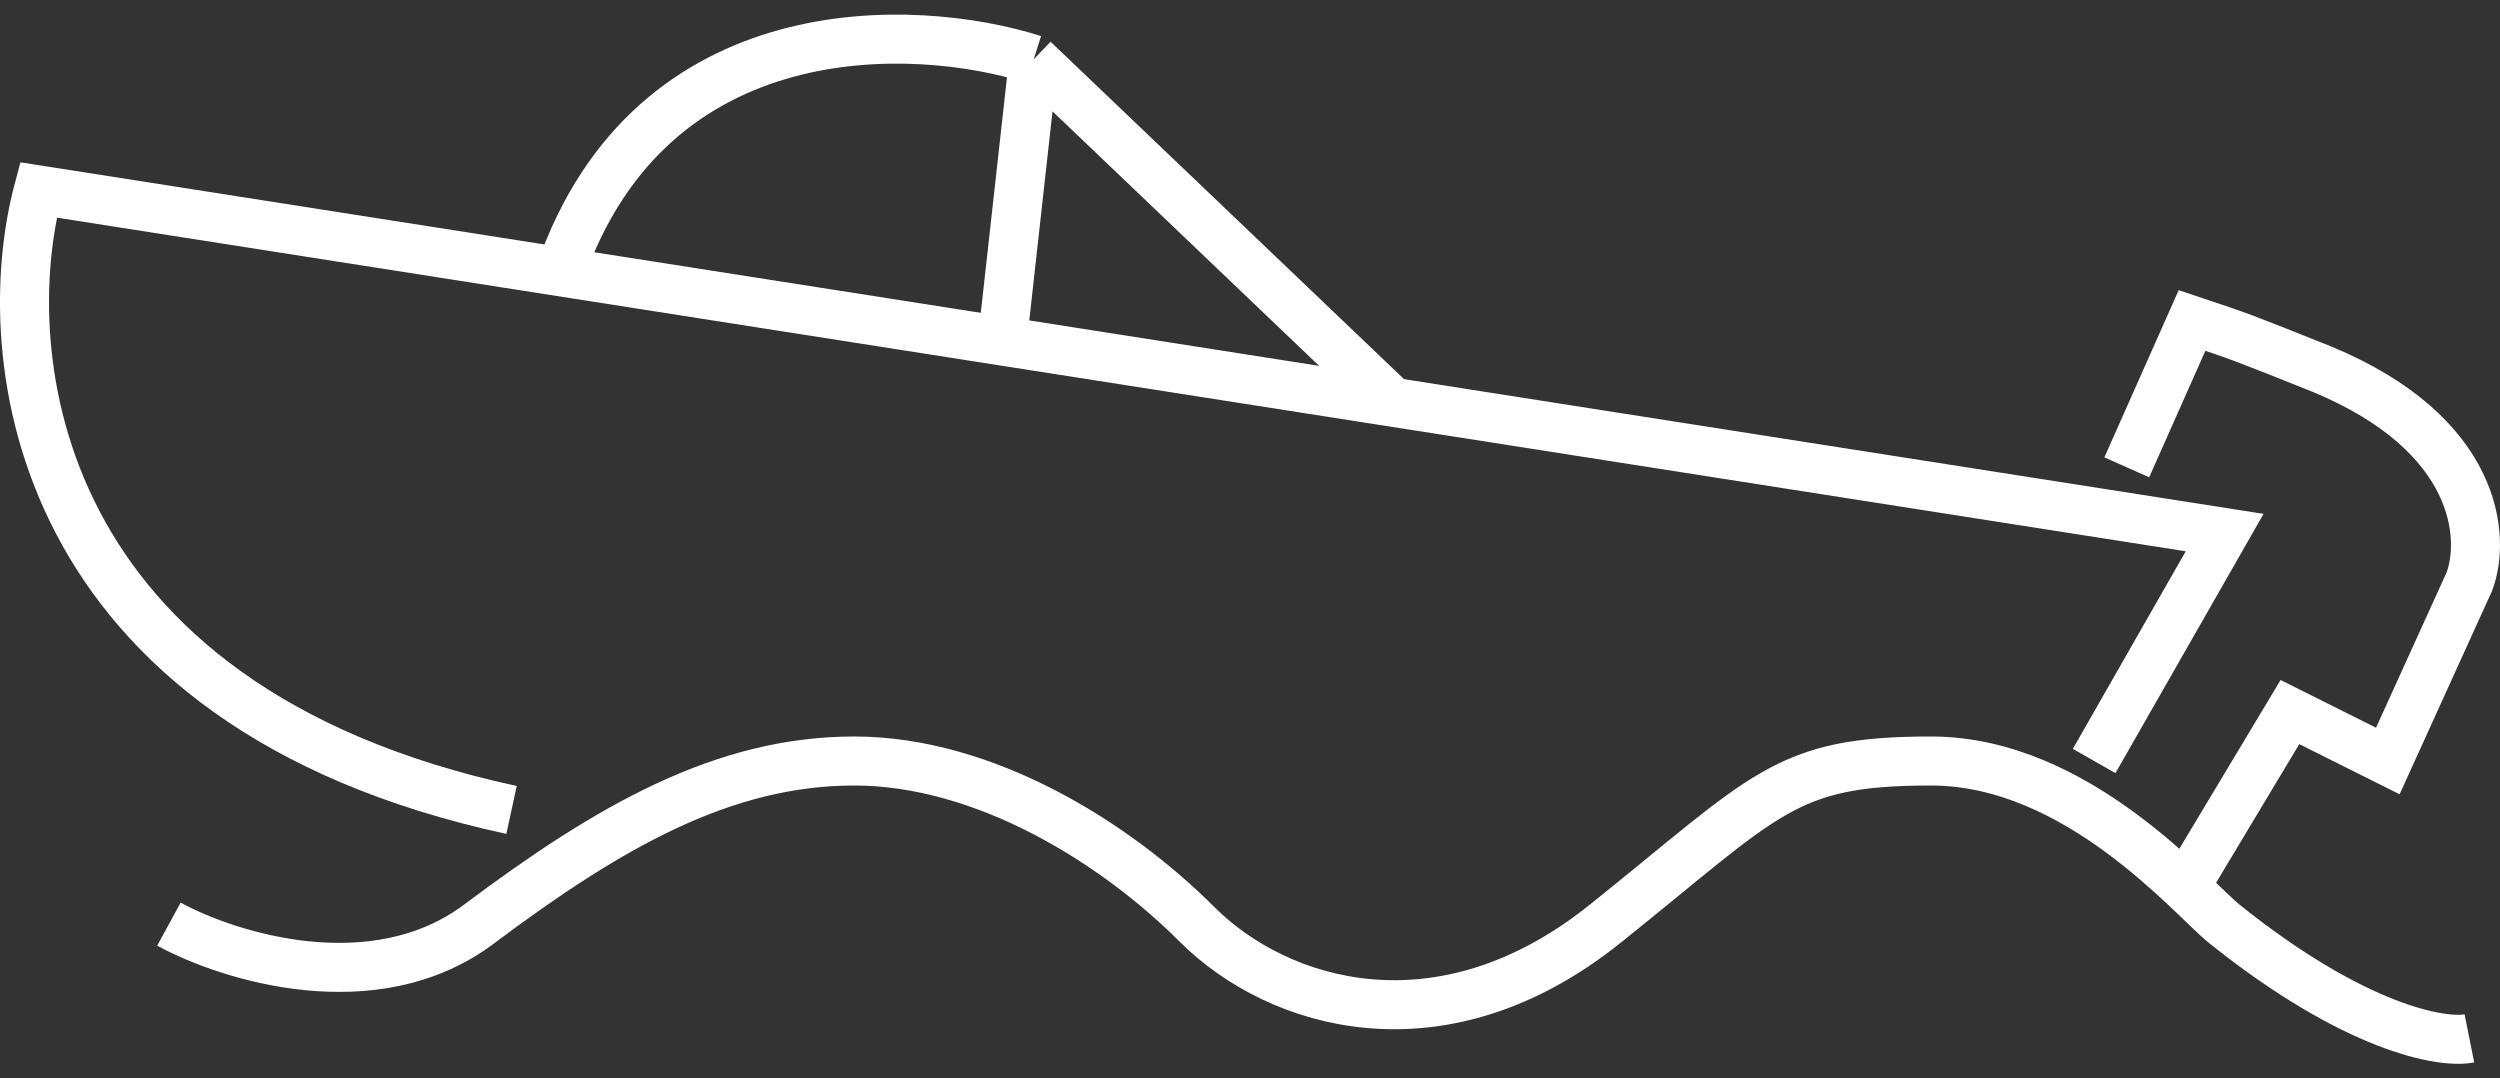 <svg width="102" height="44" viewBox="0 0 102 44" fill="none" xmlns="http://www.w3.org/2000/svg">
<rect x="0" y="0" width="102" height="44" fill="#333333" stroke="none"/>
<path d="M89.435 35.708L93.429 29.052L97.423 31.049L100.751 23.726C101.417 21.951 101.151 17.735 94.76 15.072C91.432 13.741 91.432 13.741 89.435 13.075L86.772 19.067M85.441 31.049L90.766 21.729L1.567 7.75C-0.209 14.407 1.167 28.785 20.871 33.046" stroke="white" stroke-width="2"/>
<path d="M56.816 16.404L42.172 2.425M42.172 2.425C37.29 0.872 26.595 0.428 22.867 11.079M42.172 2.425L40.84 14.407" stroke="white" stroke-width="2"/>
<path d="M100.751 42.365C99.641 42.587 96.091 41.966 90.766 37.705C89.435 36.64 84.775 31.049 78.784 31.049C72.793 31.049 72.127 32.38 65.471 37.705C58.814 43.031 52.157 41.034 48.829 37.705C45.5 34.377 40.175 31.049 34.85 31.049C29.524 31.049 24.865 33.711 19.539 37.705C15.279 40.901 9.332 39.037 6.892 37.705" stroke="white" stroke-width="2"/>
</svg>
